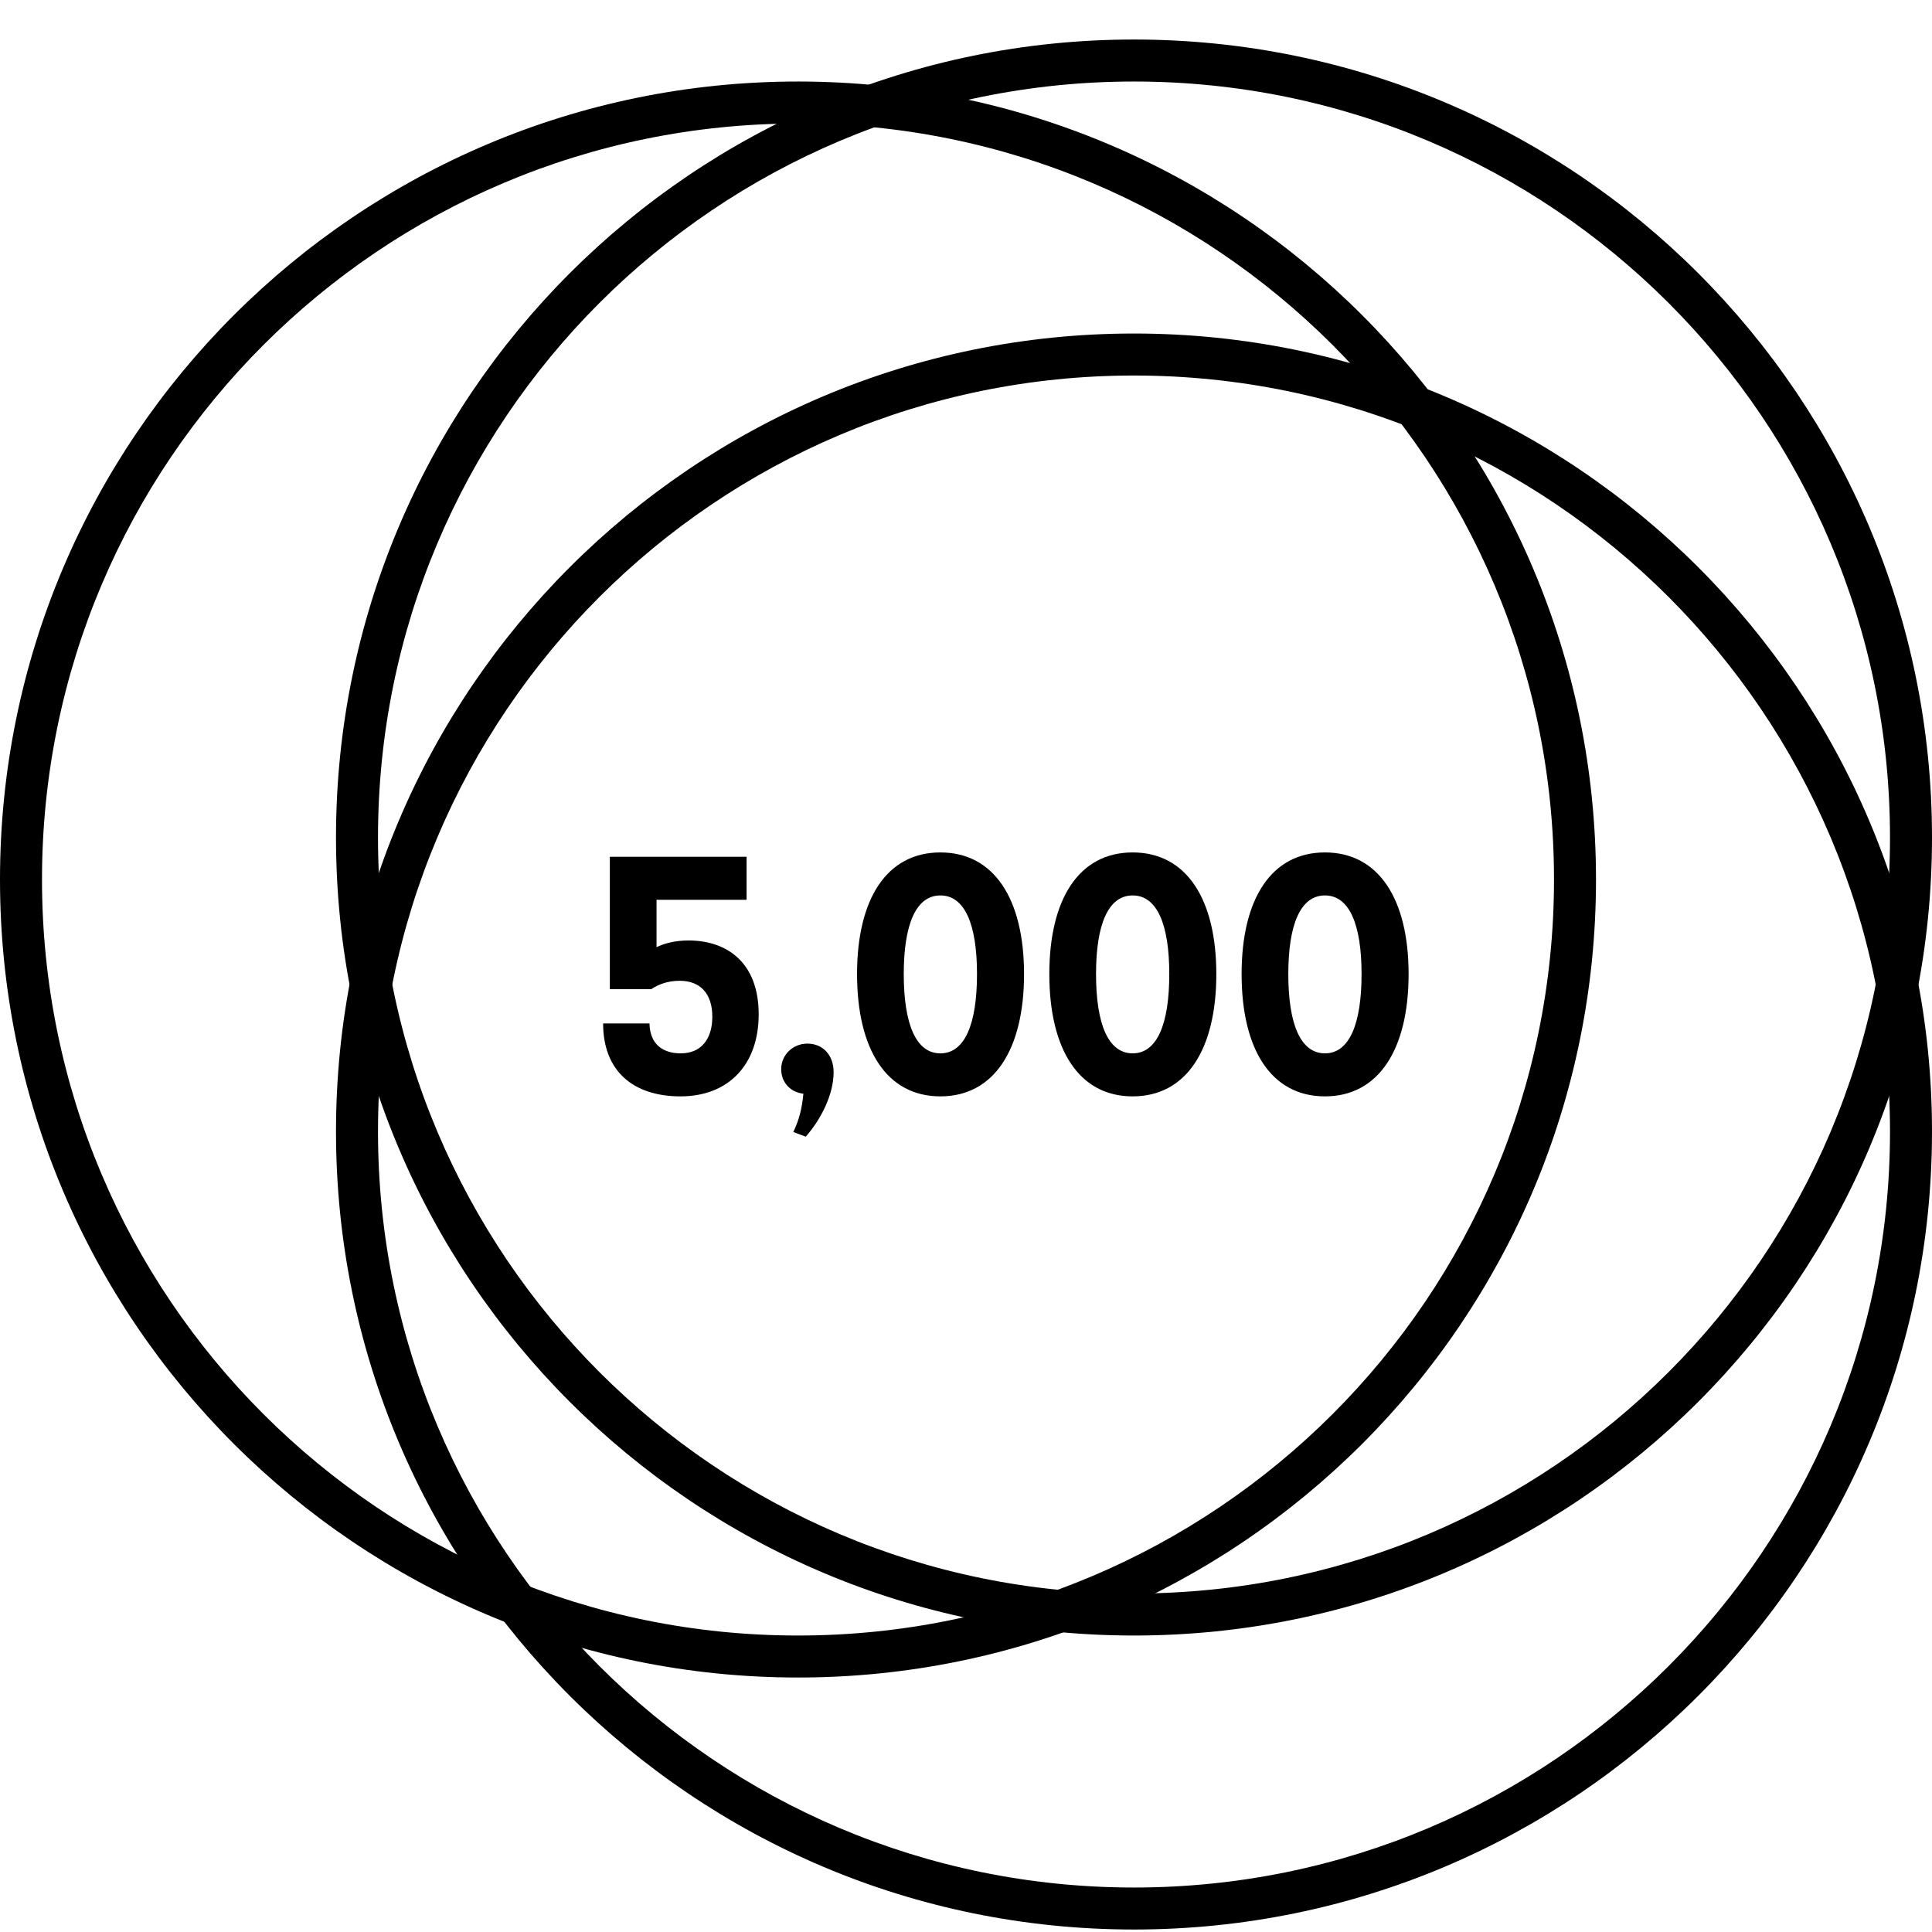 <svg width="46" height="46" viewBox="0 0 46 46" fill="none" xmlns="http://www.w3.org/2000/svg">
<path fill-rule="evenodd" clip-rule="evenodd" d="M19 38.941C28.941 38.941 37 30.883 37 20.941C37 11 28.941 2.941 19 2.941C9.059 2.941 1 11 1 20.941C1 30.883 9.059 38.941 19 38.941ZM19 39.941C29.493 39.941 38 31.435 38 20.941C38 10.448 29.493 1.941 19 1.941C8.507 1.941 0 10.448 0 20.941C0 31.435 8.507 39.941 19 39.941Z" fill="black"/>
<path fill-rule="evenodd" clip-rule="evenodd" d="M27 37.941C36.941 37.941 45 29.883 45 19.941C45 10 36.941 1.941 27 1.941C17.059 1.941 9 10 9 19.941C9 29.883 17.059 37.941 27 37.941ZM27 38.941C37.493 38.941 46 30.435 46 19.941C46 9.448 37.493 0.941 27 0.941C16.507 0.941 8 9.448 8 19.941C8 30.435 16.507 38.941 27 38.941Z" fill="black"/>
<path fill-rule="evenodd" clip-rule="evenodd" d="M27 44.941C36.941 44.941 45 36.883 45 26.941C45 17 36.941 8.941 27 8.941C17.059 8.941 9 17 9 26.941C9 36.883 17.059 44.941 27 44.941ZM27 45.941C37.493 45.941 46 37.435 46 26.941C46 16.448 37.493 7.941 27 7.941C16.507 7.941 8 16.448 8 26.941C8 37.435 16.507 45.941 27 45.941Z" fill="black"/>
<path d="M17.776 20.4V21.424H15.632V22.552C15.792 22.472 16.056 22.392 16.392 22.392C17.312 22.392 18.064 22.92 18.064 24.152C18.064 25.336 17.36 26.104 16.2 26.104C15.072 26.104 14.36 25.496 14.36 24.368H15.464C15.472 24.856 15.776 25.08 16.208 25.08C16.704 25.08 16.96 24.728 16.96 24.208C16.96 23.656 16.672 23.352 16.184 23.352C15.88 23.352 15.664 23.448 15.504 23.552H14.52V20.4H17.776ZM19.224 24.848C19.576 24.848 19.848 25.104 19.848 25.528C19.848 26.064 19.544 26.656 19.184 27.064L18.888 26.952C19.024 26.672 19.096 26.392 19.128 26.04C18.824 26.008 18.6 25.776 18.6 25.456C18.6 25.12 18.872 24.848 19.224 24.848ZM22.39 20.296C23.67 20.296 24.382 21.408 24.382 23.192C24.382 24.984 23.67 26.104 22.39 26.104C21.11 26.104 20.406 24.984 20.406 23.192C20.406 21.408 21.11 20.296 22.39 20.296ZM22.39 21.32C21.806 21.32 21.518 22.016 21.518 23.192C21.518 24.376 21.806 25.08 22.39 25.08C22.974 25.08 23.262 24.376 23.262 23.192C23.262 22.016 22.974 21.32 22.39 21.32ZM26.968 20.296C28.248 20.296 28.96 21.408 28.96 23.192C28.96 24.984 28.248 26.104 26.968 26.104C25.688 26.104 24.984 24.984 24.984 23.192C24.984 21.408 25.688 20.296 26.968 20.296ZM26.968 21.32C26.384 21.32 26.096 22.016 26.096 23.192C26.096 24.376 26.384 25.08 26.968 25.08C27.552 25.08 27.84 24.376 27.84 23.192C27.84 22.016 27.552 21.32 26.968 21.32ZM31.546 20.296C32.826 20.296 33.538 21.408 33.538 23.192C33.538 24.984 32.826 26.104 31.546 26.104C30.266 26.104 29.562 24.984 29.562 23.192C29.562 21.408 30.266 20.296 31.546 20.296ZM31.546 21.32C30.962 21.32 30.674 22.016 30.674 23.192C30.674 24.376 30.962 25.08 31.546 25.08C32.13 25.08 32.418 24.376 32.418 23.192C32.418 22.016 32.13 21.32 31.546 21.32Z" fill="black"/>
</svg>
